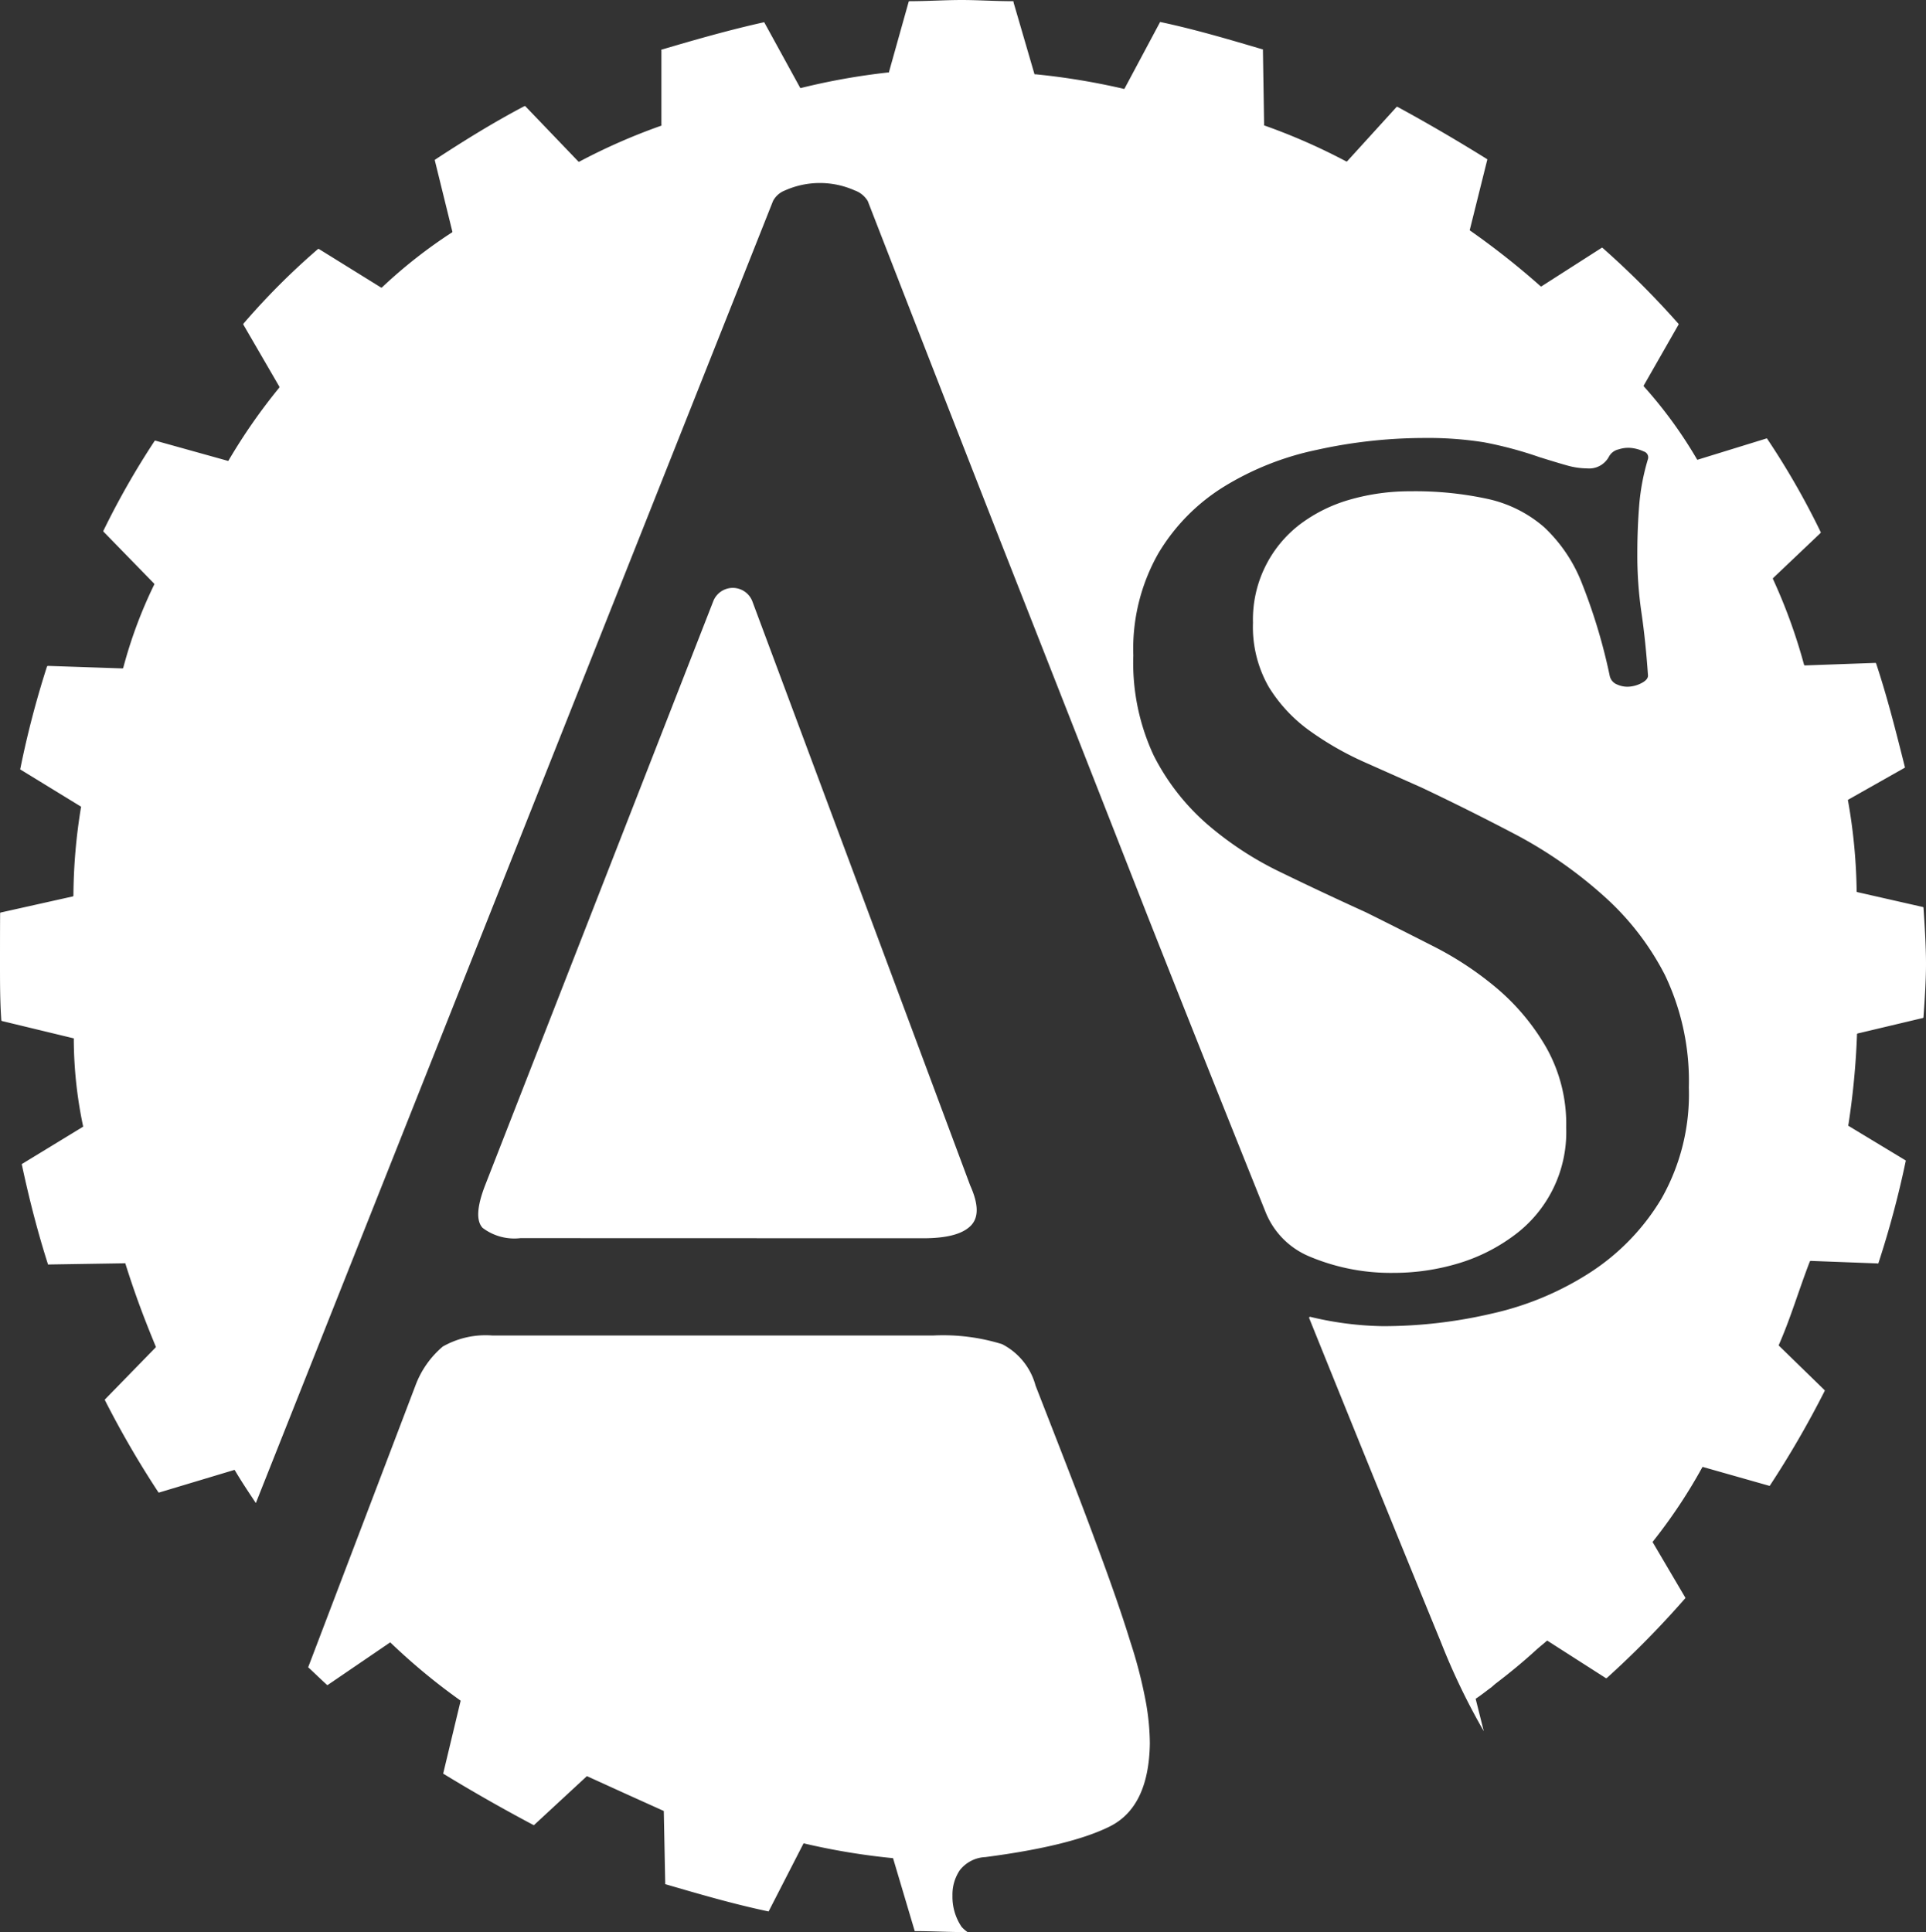 <?xml version="1.0" encoding="UTF-8"?> <svg xmlns="http://www.w3.org/2000/svg" id="Izolovaný_režim" data-name="Izolovaný režim" viewBox="0 0 160.8 161.33"><rect x="0" y="0" width="160.8" height="161.33" fill="#333333" stroke="none"/><title>footer-logo</title><path d="M80.28,160.88a4.48,4.48,0,0,1-.76-2.61,3.64,3.64,0,0,1,.61-2.11,2.87,2.87,0,0,1,2.14-1.1q7.13-.93,10.39-2.56T96,145.56a20.38,20.38,0,0,0-.31-3.32,39.13,39.13,0,0,0-1.32-5.16q-1-3.27-2.91-8.38c-1.25-3.4-2.94-7.72-5-13a5.49,5.49,0,0,0-2.8-3.47,16.67,16.67,0,0,0-5.76-.72H41.11a7.24,7.24,0,0,0-4.14.92,7.84,7.84,0,0,0-2.29,3.27l-8.95,23.51c.54.5,1.05,1,1.6,1.5l5.25-3.58A51.74,51.74,0,0,0,38.46,142L37,148.09c2.42,1.48,5,2.95,7.57,4.31L49,148.3l3.12,1.42h0l3.3,1.49.12,6.11c2.85.83,5.68,1.66,8.63,2.28l2.92-5.69a56.23,56.23,0,0,0,7.47,1.24l1.81,6.09c1.47,0,2.94.09,4.31.08h.1A2.7,2.7,0,0,1,80.28,160.88Z" fill="#fff" fill-rule="evenodd"></path><path d="M160.53,85a.07.07,0,0,0,.06-.07c.1-1.45.21-3,.21-4.46s-.11-3.22-.21-4.68a.06.06,0,0,0-.06-.06l-5.46-1.24a.07.07,0,0,1-.06-.07,46.11,46.11,0,0,0-.72-7.56.08.08,0,0,1,0-.08l4.74-2.68a.07.07,0,0,0,0-.08c-.73-2.91-1.46-5.81-2.39-8.61a.07.07,0,0,0-.07-.06l-5.87.21a.08.08,0,0,1-.08-.05,45.66,45.66,0,0,0-2.59-7.15.09.09,0,0,1,0-.09L152,44.5a.08.08,0,0,0,0-.09,64.37,64.37,0,0,0-4.47-7.79.06.06,0,0,0-.08,0l-5.67,1.75a.08.08,0,0,1-.09,0,37,37,0,0,0-4.45-6.11.06.06,0,0,1,0-.08l2.89-5.06a.07.07,0,0,0,0-.09,72.72,72.72,0,0,0-6.33-6.33.06.06,0,0,0-.09,0l-5,3.2a.07.07,0,0,1-.09,0,65.3,65.3,0,0,0-5.9-4.66.07.07,0,0,1,0-.08l1.44-5.78a.09.09,0,0,0,0-.09q-3.74-2.33-7.47-4.36a.08.08,0,0,0-.09,0l-4.13,4.54a.08.08,0,0,1-.09,0,50.61,50.61,0,0,0-6.84-3,.08.08,0,0,1,0-.07l-.1-6.2a.08.08,0,0,0,0-.07c-2.81-.83-5.6-1.66-8.51-2.28a.07.07,0,0,0-.08,0L93.88,7.41a.08.08,0,0,1-.09,0A57.76,57.76,0,0,0,86.44,6.2a.08.08,0,0,1-.07,0l-1.75-6A.07.07,0,0,0,84.55.1C83.09.1,81.64,0,80.29,0s-2.91.1-4.36.1a.07.07,0,0,0-.07.06L74.21,6.05a.06.06,0,0,1-.06,0A55.7,55.7,0,0,0,66.9,7.34a.08.08,0,0,1-.09,0l-3-5.47a.07.07,0,0,0-.08,0c-2.8.62-5.71,1.45-8.51,2.28a.08.08,0,0,0,0,.08v6.19a.08.08,0,0,1,0,.07,50.06,50.06,0,0,0-6.84,3,.08.08,0,0,1-.09,0L43.86,8.87a.08.08,0,0,0-.09,0c-2.59,1.36-5.08,2.91-7.46,4.47a.09.09,0,0,0,0,.08l1.45,5.89a.11.11,0,0,1,0,.08A41,41,0,0,0,31.89,24a.07.07,0,0,1-.09,0l-5.16-3.2a.08.08,0,0,0-.1,0,59,59,0,0,0-6.22,6.23.08.08,0,0,0,0,.08l3,5.17a.08.08,0,0,1,0,.08,48,48,0,0,0-4.25,6.11.07.07,0,0,1-.08,0L13,36.8a.08.08,0,0,0-.08,0A67,67,0,0,0,8.64,44.3a.1.1,0,0,0,0,.09l4.23,4.34a.07.07,0,0,1,0,.09,38,38,0,0,0-2.58,6.94.08.08,0,0,1-.08.05L4,55.6a.1.1,0,0,0-.08.06A78.55,78.55,0,0,0,1.7,64.17a.07.07,0,0,0,0,.08l5.06,3.1a.07.07,0,0,1,0,.07,46.7,46.7,0,0,0-.63,7.36.07.07,0,0,1-.06.07l-6,1.34s-.06,0-.06.07C0,77.71,0,79.16,0,80.51c0,1.56,0,3.12.11,4.67a.07.07,0,0,0,.05.07l6,1.45a.08.08,0,0,1,0,.07A35.74,35.74,0,0,0,6.93,94a.09.09,0,0,1,0,.08L1.83,97.19a.08.08,0,0,0,0,.08c.62,2.91,1.35,5.72,2.18,8.31a.08.08,0,0,0,.07,0l6.3-.1a.1.1,0,0,1,.08,0C11.25,108,12,110,13,112.42a.07.07,0,0,1,0,.08l-4.23,4.34a.07.07,0,0,0,0,.09,80,80,0,0,0,4.46,7.68.08.08,0,0,0,.09,0l6.19-1.86a.08.08,0,0,1,.09,0c.59,1,1.17,1.86,1.76,2.75L64.54,16.78a1.9,1.9,0,0,1,1-.88,7.15,7.15,0,0,1,5.82,0,2.07,2.07,0,0,1,1.09.89c3.39,8.73,7.29,18.74,11.15,28.59q6,15.25,12.17,31,4.94,12.5,9.89,24.82a6.71,6.71,0,0,0,3.59,3.68h0a17.45,17.45,0,0,0,7.06,1.4,18.75,18.75,0,0,0,5.47-.8,14.93,14.93,0,0,0,4.63-2.33,10.7,10.7,0,0,0,4.35-9,13,13,0,0,0-1.66-6.68,18.74,18.74,0,0,0-4.09-4.92A27.49,27.49,0,0,0,119.65,79q-3-1.53-5.62-2.83c-2.35-1.07-4.68-2.16-7-3.29a27.83,27.83,0,0,1-6.24-4.06,19,19,0,0,1-4.46-5.72,18.29,18.29,0,0,1-1.71-8.37,16.14,16.14,0,0,1,2.08-8.51,16.44,16.44,0,0,1,5.46-5.57,24.22,24.22,0,0,1,7.74-3.08,41.74,41.74,0,0,1,9-1,29.79,29.79,0,0,1,5,.36,32.44,32.44,0,0,1,4.63,1.24c.9.28,1.65.51,2.26.68a6.37,6.37,0,0,0,1.73.26,1.87,1.87,0,0,0,1.82-1,1.21,1.21,0,0,1,.8-.59,2.55,2.55,0,0,1,1.11-.11,3.35,3.35,0,0,1,1,.29.51.51,0,0,1,.34.62,18.54,18.54,0,0,0-.73,3.81c-.1,1.26-.16,2.59-.16,4a33,33,0,0,0,.34,5c.22,1.49.41,3.25.55,5.28,0,.21-.15.4-.44.57a2.63,2.63,0,0,1-1,.34,2.06,2.06,0,0,1-1.12-.16,1,1,0,0,1-.64-.75,47,47,0,0,0-2.31-7.69A12.74,12.74,0,0,0,128.9,44a10.67,10.67,0,0,0-4.64-2.33,28.46,28.46,0,0,0-6.5-.65,18.11,18.11,0,0,0-5.07.7,12.73,12.73,0,0,0-4.17,2.07A10,10,0,0,0,104.61,52a10.07,10.07,0,0,0,1.32,5.36A12.68,12.68,0,0,0,109.32,61a25.94,25.94,0,0,0,4.56,2.62l4.81,2.14q4.05,1.92,8,4a36.59,36.59,0,0,1,7.15,5A22.75,22.75,0,0,1,139,81.4a20.51,20.51,0,0,1,2,9.4,17.65,17.65,0,0,1-2.28,9.27,18.88,18.88,0,0,1-5.93,6.16,25.23,25.23,0,0,1-8.2,3.44,40,40,0,0,1-9.12,1.06,27.46,27.46,0,0,1-6.08-.78.08.08,0,0,0-.09.1q5.74,14.24,11,27.06a55.58,55.58,0,0,0,3.58,7.44l-.68-2.71c.45-.29.86-.63,1.29-.94h0c.15-.12.29-.26.44-.37,1.15-.88,2.27-1.8,3.36-2.8l0,0c.29-.26.58-.48.88-.75l4.89,3.13a.09.09,0,0,0,.09,0,78.78,78.78,0,0,0,6.54-6.65.06.06,0,0,0,0-.09L138,128.8a.06.06,0,0,1,0-.09,44.06,44.06,0,0,0,4.13-6.21.08.08,0,0,1,.09,0l5.46,1.55a.06.06,0,0,0,.08,0,81.38,81.38,0,0,0,4.57-7.89.07.07,0,0,0,0-.09l-3.81-3.71a.07.07,0,0,1,0-.08c1-2.28,1.66-4.57,2.58-6.95a.1.1,0,0,1,.08-.05l5.56.21a.08.08,0,0,0,.08,0,80.23,80.23,0,0,0,2.28-8.51.09.09,0,0,0,0-.09L154.32,94a.07.07,0,0,1,0-.08,64.43,64.43,0,0,0,.72-7.56.07.07,0,0,1,.06-.07Z" fill="#fff" fill-rule="evenodd"></path><path d="M77.07,103.39c1.91,0,3.21-.32,3.93-1s.73-1.78,0-3.41L62.81,50.2a1.75,1.75,0,0,0-3.26,0L40.49,99c-.68,1.77-.74,2.94-.2,3.52a4.38,4.38,0,0,0,3.16.86Z" fill="#fff" fill-rule="evenodd"></path></svg> 